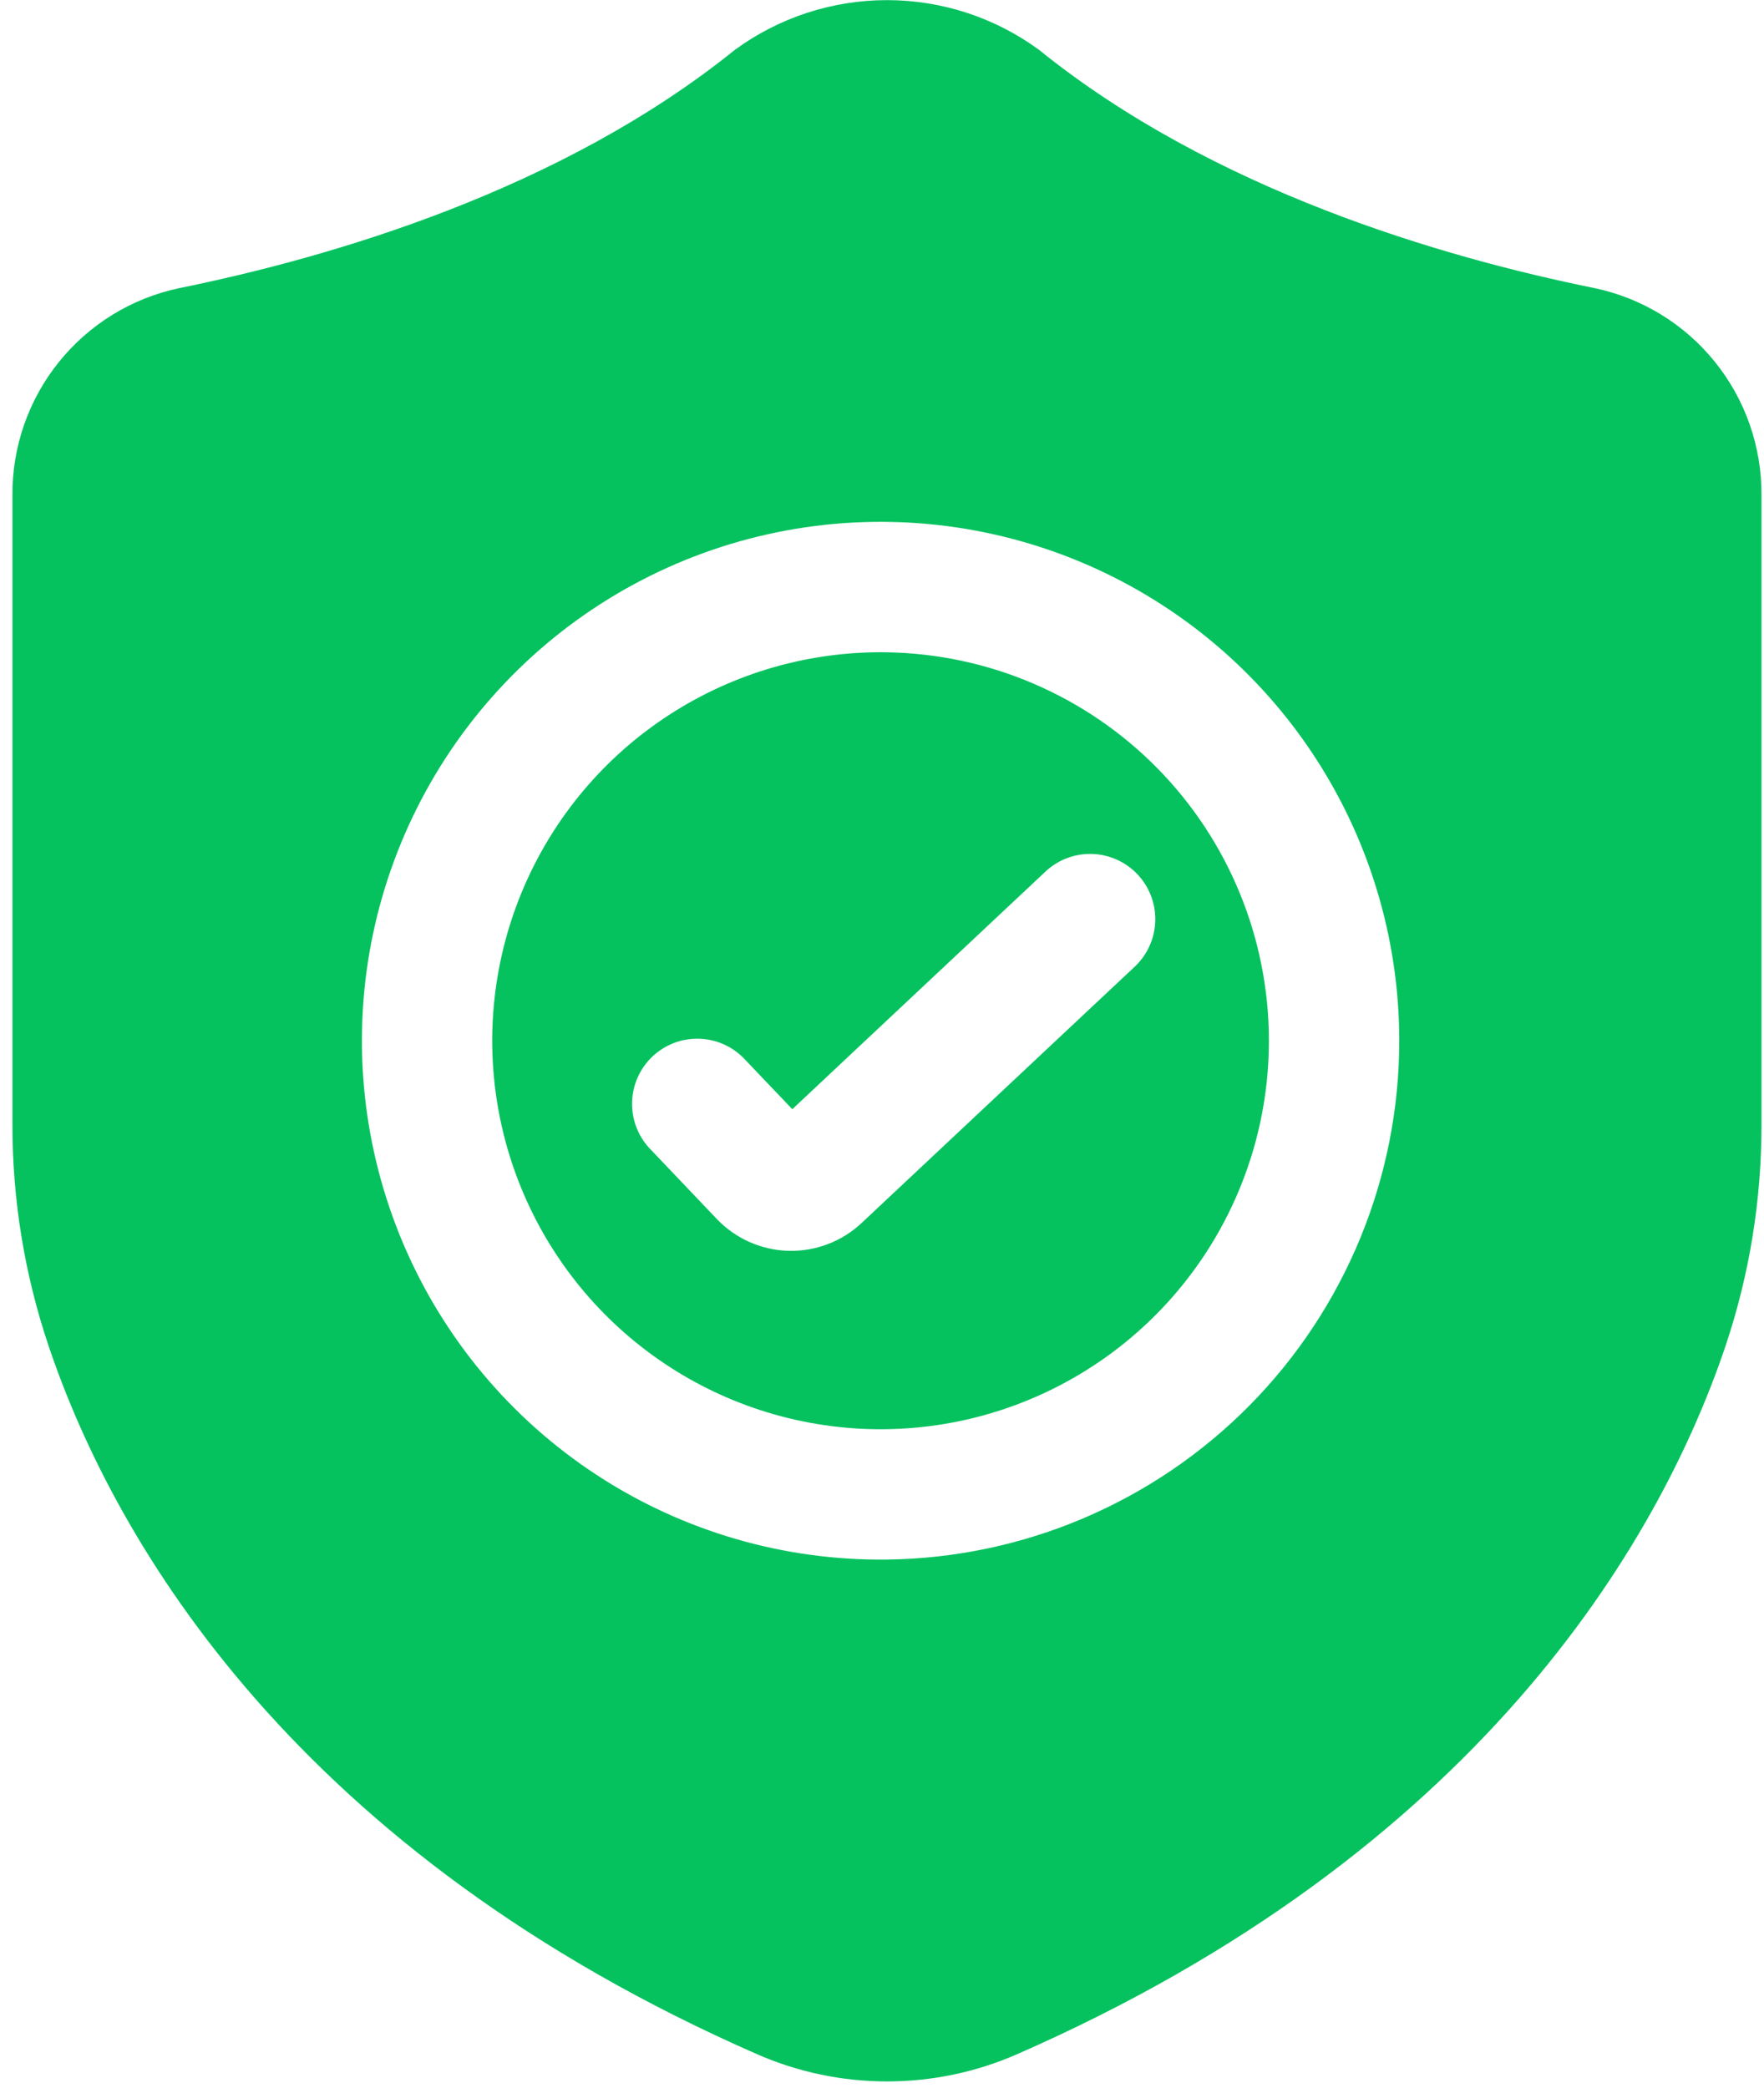 <svg width="60" height="71" viewBox="0 0 60 71" fill="none" xmlns="http://www.w3.org/2000/svg">
  <path d="M54.252 9.799C49.043 8.746 41.252 6.467 35.339 1.693C33.839 0.595 32.028 0.004 30.169 0.004C28.309 0.004 26.499 0.595 24.998 1.693C19.084 6.463 11.292 8.742 6.085 9.799C4.473 10.141 3.03 11.03 1.998 12.314C0.966 13.599 0.41 15.2 0.423 16.848V38.227C0.42 40.773 0.83 43.303 1.638 45.717C3.931 52.555 10.163 63.017 25.757 69.846C27.149 70.455 28.653 70.769 30.173 70.769C31.692 70.769 33.196 70.455 34.588 69.846C50.182 63.019 56.414 52.555 58.707 45.717C59.512 43.301 59.919 40.772 59.914 38.226V16.842C59.926 15.195 59.369 13.595 58.337 12.312C57.306 11.029 55.863 10.141 54.252 9.799ZM30.168 53.025C26.67 53.068 23.238 52.069 20.308 50.157C17.379 48.245 15.084 45.504 13.716 42.285C12.347 39.065 11.967 35.511 12.623 32.075C13.28 28.638 14.943 25.475 17.401 22.986C19.86 20.497 23.003 18.795 26.431 18.097C29.859 17.399 33.418 17.736 36.654 19.065C39.89 20.394 42.658 22.655 44.606 25.561C46.554 28.467 47.594 31.886 47.594 35.385C47.594 40.026 45.765 44.481 42.503 47.783C39.241 51.084 34.809 52.968 30.168 53.025Z" fill="#05C25F"/>
  <path d="M30.169 22.178C27.547 22.135 24.973 22.873 22.772 24.298C20.571 25.723 18.844 27.77 17.811 30.18C16.778 32.589 16.485 35.252 16.97 37.828C17.455 40.405 18.696 42.779 20.534 44.648C22.373 46.517 24.726 47.797 27.294 48.324C29.862 48.852 32.529 48.603 34.956 47.609C37.382 46.616 39.458 44.923 40.919 42.746C42.38 40.569 43.16 38.007 43.16 35.385C43.16 31.92 41.798 28.593 39.368 26.122C36.938 23.652 33.634 22.235 30.169 22.178ZM38.628 32.837L29.297 41.591C28.624 42.218 27.731 42.554 26.811 42.528C25.892 42.501 25.02 42.114 24.384 41.449L22.074 39.023C21.685 38.594 21.479 38.031 21.5 37.452C21.521 36.874 21.767 36.326 22.186 35.927C22.605 35.528 23.164 35.309 23.743 35.316C24.322 35.323 24.875 35.556 25.284 35.966L26.949 37.713L35.593 29.603C36.024 29.215 36.59 29.011 37.17 29.035C37.75 29.059 38.298 29.31 38.695 29.733C39.092 30.156 39.308 30.718 39.295 31.299C39.283 31.879 39.043 32.431 38.628 32.837Z" fill="#05C25F"/>
</svg>
